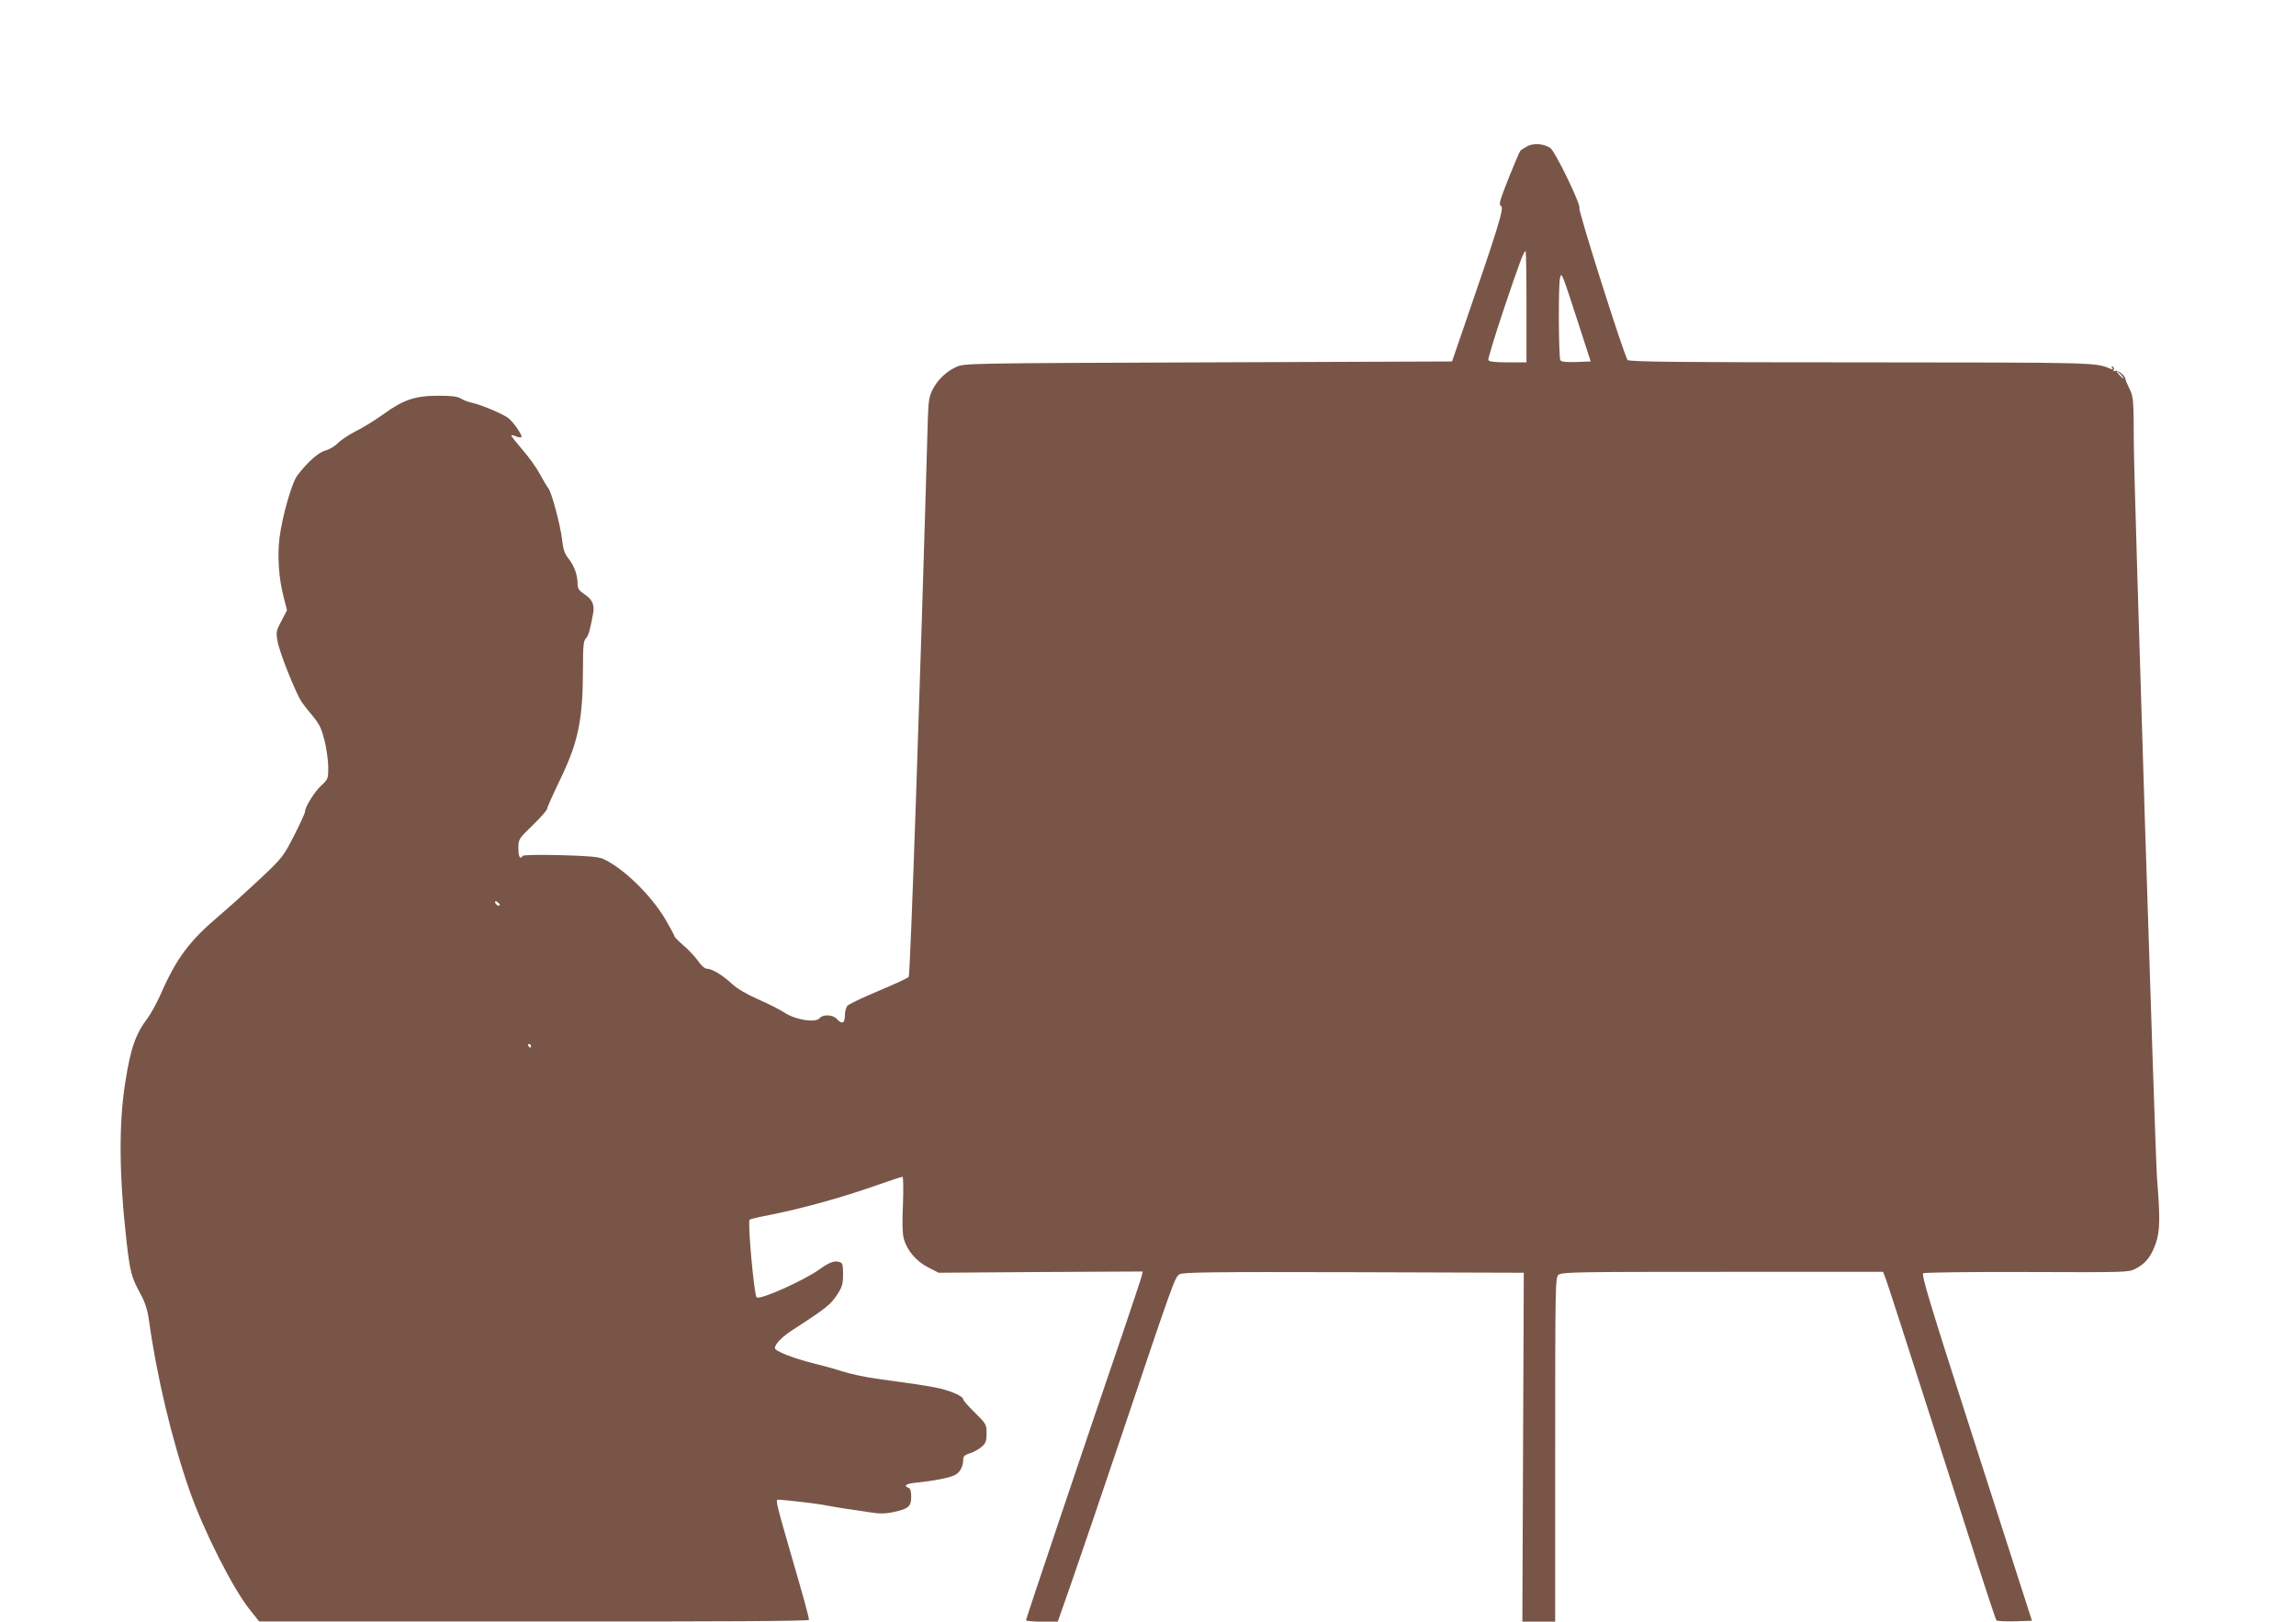 <?xml version="1.0" standalone="no"?>
<!DOCTYPE svg PUBLIC "-//W3C//DTD SVG 20010904//EN"
 "http://www.w3.org/TR/2001/REC-SVG-20010904/DTD/svg10.dtd">
<svg version="1.0" xmlns="http://www.w3.org/2000/svg"
 width="1280pt" height="904pt" viewBox="0 0 1280 904"
 preserveAspectRatio="xMidYMid meet">
<g transform="translate(0,904) scale(0.1,-0.1)"
fill="#795548" stroke="none">
<path d="M8515 8225 c-16 -9 -34 -20 -39 -25 -4 -4 -34 -74 -66 -154 -51 -130
-56 -147 -41 -155 17 -10 -18 -123 -207 -671 l-67 -195 -1360 -5 c-1353 -5
-1360 -5 -1405 -26 -55 -25 -104 -72 -132 -128 -17 -33 -22 -62 -25 -151 -42
-1471 -98 -3112 -107 -3121 -6 -7 -83 -42 -171 -79 -88 -37 -166 -74 -172 -83
-7 -9 -13 -33 -13 -54 0 -43 -16 -50 -45 -18 -22 24 -77 27 -96 4 -22 -27
-132 -10 -194 30 -27 18 -95 52 -150 76 -65 29 -116 59 -145 86 -51 48 -111
84 -140 84 -11 0 -31 18 -49 44 -17 24 -53 62 -81 86 -27 23 -50 46 -50 51 0
4 -23 47 -51 95 -81 136 -237 288 -349 337 -26 11 -85 16 -237 20 -117 3 -205
1 -209 -4 -14 -23 -24 -5 -24 42 0 51 1 52 80 129 44 43 80 84 80 91 0 7 34
83 75 168 100 208 125 331 125 620 0 119 3 148 16 162 15 17 22 39 40 136 10
50 -3 81 -46 109 -32 22 -40 33 -40 58 0 50 -18 101 -49 140 -23 29 -31 51
-37 104 -8 78 -59 270 -78 292 -7 8 -27 42 -45 75 -17 33 -60 94 -96 135 -35
41 -64 78 -65 82 0 4 11 2 25 -4 14 -6 28 -8 32 -5 7 8 -38 76 -70 104 -25 22
-154 77 -207 88 -19 4 -46 14 -60 23 -19 12 -51 16 -125 16 -130 0 -196 -22
-306 -102 -46 -33 -115 -76 -154 -95 -38 -19 -83 -49 -100 -66 -16 -17 -47
-36 -70 -42 -40 -11 -99 -63 -157 -139 -31 -40 -85 -229 -100 -350 -12 -97 -4
-224 22 -323 l20 -79 -31 -59 c-30 -57 -31 -63 -21 -117 11 -62 102 -289 135
-337 11 -16 40 -53 64 -81 35 -43 46 -67 63 -135 11 -46 20 -113 20 -148 0
-61 -1 -65 -39 -100 -38 -35 -91 -120 -91 -147 0 -7 -27 -67 -61 -133 -60
-117 -64 -122 -192 -243 -73 -68 -172 -158 -222 -200 -168 -142 -240 -237
-330 -442 -22 -49 -54 -107 -71 -130 -67 -88 -96 -169 -125 -356 -38 -235 -35
-525 7 -895 19 -163 26 -193 74 -282 29 -53 42 -93 50 -150 43 -312 128 -670
227 -953 78 -222 239 -541 333 -660 l55 -69 1533 0 c1033 -1 1532 2 1532 9 0
15 -31 128 -106 385 -72 249 -81 285 -68 285 41 -1 218 -22 254 -29 25 -5 77
-14 115 -20 39 -5 102 -15 142 -21 54 -9 86 -9 130 0 86 18 103 31 103 86 0
30 -5 46 -15 50 -30 12 -14 23 43 29 100 10 186 27 215 42 29 15 47 48 47 87
0 18 9 26 38 35 20 6 49 22 65 36 23 20 27 32 27 75 0 49 -2 53 -65 115 -36
35 -65 68 -65 74 0 19 -81 53 -159 67 -75 14 -106 18 -329 49 -62 9 -146 27
-185 40 -40 13 -112 33 -162 45 -112 28 -215 68 -215 85 0 22 39 62 97 100
192 124 215 143 254 204 24 37 29 56 29 107 0 54 -3 64 -20 69 -28 9 -57 -2
-110 -40 -87 -63 -335 -174 -352 -157 -14 14 -51 421 -39 433 3 3 58 16 121
28 166 33 392 95 568 157 85 30 158 54 163 54 5 0 6 -63 3 -152 -5 -103 -3
-167 5 -195 18 -64 69 -124 135 -158 l59 -30 569 4 569 3 -7 -28 c-4 -16 -52
-159 -106 -319 -204 -596 -538 -1588 -538 -1597 0 -4 40 -8 88 -8 l89 0 76
217 c42 120 169 493 282 828 289 860 295 874 320 891 18 12 164 14 971 12
l949 -3 -4 -972 -4 -973 91 0 92 0 0 958 c0 916 1 960 18 975 17 16 95 17 914
17 l896 0 16 -42 c15 -41 91 -276 457 -1418 83 -261 155 -479 159 -483 4 -4
50 -6 103 -5 l95 3 -53 165 c-29 91 -168 524 -310 964 -205 637 -254 800 -243
808 7 5 257 8 578 7 554 -2 566 -2 605 18 58 30 88 69 114 144 23 69 24 138 6
364 -10 133 -127 3821 -129 4085 -1 254 -2 267 -24 312 -13 26 -23 51 -23 55
0 18 -42 51 -57 46 -10 -4 -13 -2 -8 5 3 6 1 14 -5 18 -8 5 -9 3 -4 -6 6 -10
4 -11 -11 -5 -85 35 -77 34 -1392 35 -1008 0 -1289 3 -1298 13 -18 18 -277
835 -269 847 10 17 -133 312 -161 334 -36 25 -92 30 -129 11z m-5 -895 l0
-310 -104 0 c-74 0 -105 4 -109 13 -2 6 37 136 88 288 88 261 110 319 120 319
3 0 5 -139 5 -310z m290 -95 l68 -210 -80 -3 c-58 -2 -84 1 -89 10 -10 15 -12
422 -2 458 6 24 7 24 21 -10 8 -19 45 -129 82 -245z m3025 -285 c10 -11 16
-20 13 -20 -3 0 -13 9 -23 20 -10 11 -16 20 -13 20 3 0 13 -9 23 -20z m-9039
-2957 c-7 -7 -26 7 -26 19 0 6 6 6 15 -2 9 -7 13 -15 11 -17z m174 -783 c0 -5
-2 -10 -4 -10 -3 0 -8 5 -11 10 -3 6 -1 10 4 10 6 0 11 -4 11 -10z"/>
</g>
</svg>
